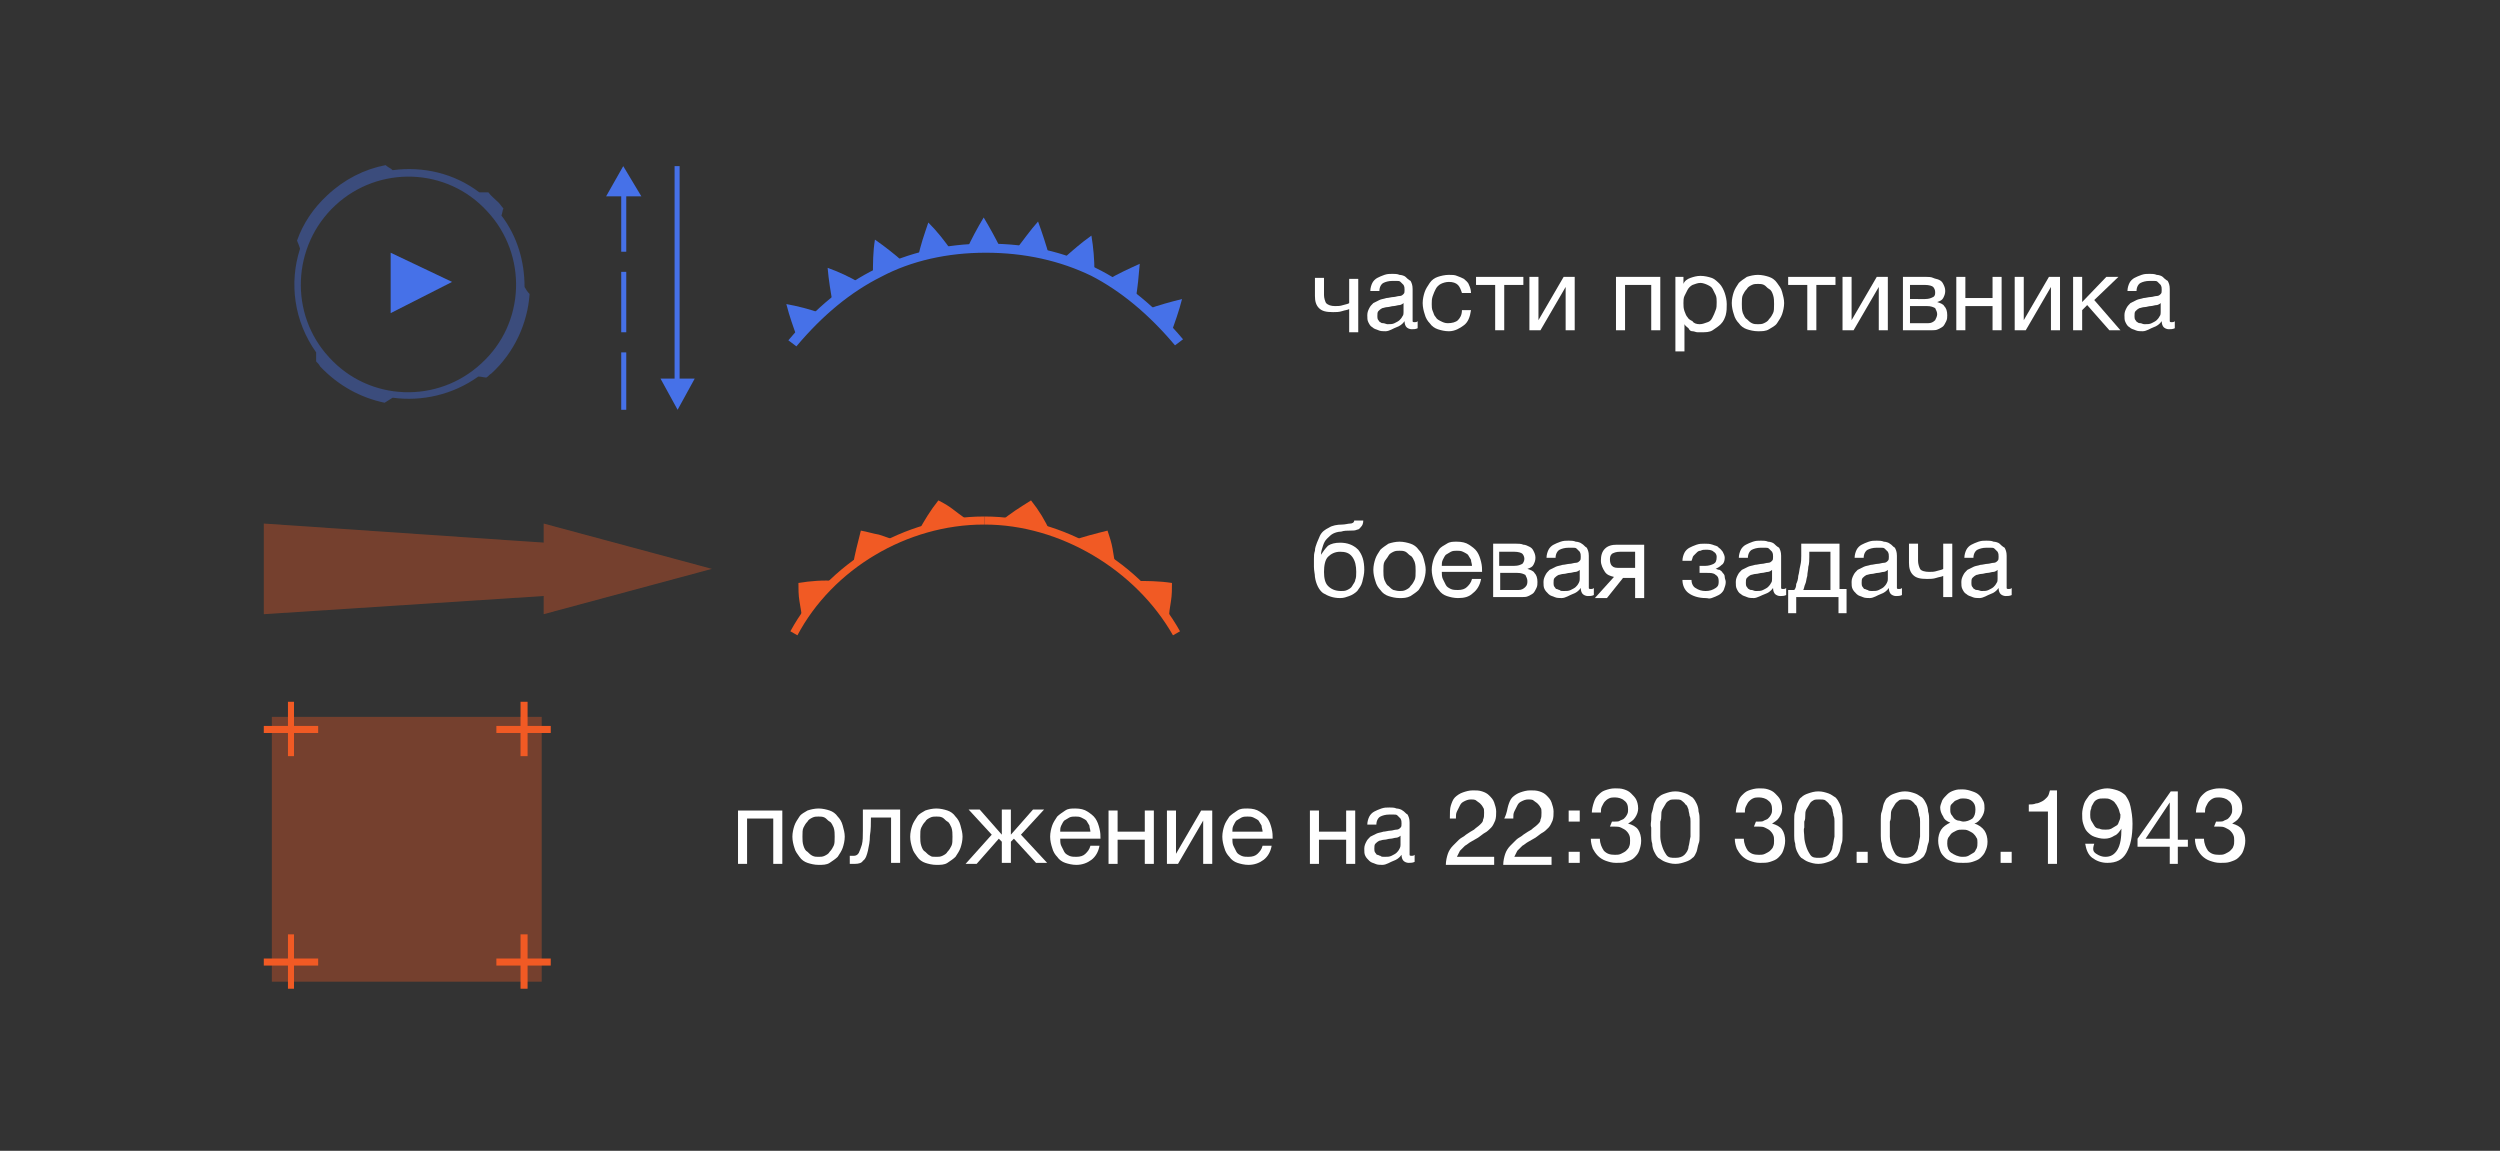<?xml version="1.0" encoding="utf-8"?>
<!-- Generator: Adobe Illustrator 27.4.0, SVG Export Plug-In . SVG Version: 6.00 Build 0)  -->
<svg version="1.1" id="Layer_1" xmlns="http://www.w3.org/2000/svg" xmlns:xlink="http://www.w3.org/1999/xlink" x="0px" y="0px"
	 viewBox="0 0 248.3 114.3" style="enable-background:new 0 0 248.3 114.3;" xml:space="preserve">
<rect x="0" y="0" width="248.3" height="114.3" fill="#333333" stroke="none"/>
<style type="text/css">
	.st0{fill:#F15A24;}
	.st1{opacity:0.35;}
	.st2{fill:#4671E8;}
	.st3{opacity:0.4;}
	.st4{enable-background:new    ;}
	.st5{fill:#FFFFFF;}
</style>
<g>
	<g>
		<path class="st0" d="M79.2,63.1l-0.7-0.4c3.7-6.8,11.4-11.4,19.2-11.4h0.1v0.8c-0.1,0-0.1,0-0.1,0C90.1,52.1,82.7,56.5,79.2,63.1
			L79.2,63.1z"/>
		<path class="st0" d="M79.7,61.5c-0.1-0.6-0.2-1.2-0.3-1.8c-0.1-0.6-0.1-1.2-0.1-1.8c1.2-0.2,2.5-0.3,3.7-0.2
			C81.7,58.8,80.6,60.1,79.7,61.5z"/>
		<path class="st0" d="M84.7,56.2c0.2-1.2,0.5-2.3,0.8-3.5c0.6,0.1,1.2,0.3,1.8,0.4c0.6,0.2,1.2,0.4,1.7,0.6
			C87.5,54.3,86,55.1,84.7,56.2L84.7,56.2z"/>
		<path class="st0" d="M91.2,52.8c0.6-1.1,1.2-2.1,2-3.1c0.6,0.3,1.1,0.6,1.6,1c0.5,0.4,1,0.7,1.4,1.1
			C94.5,51.9,92.8,52.2,91.2,52.8z"/>
	</g>
	<g>
		<path class="st0" d="M116.5,63.1c-3.7-6.5-11.2-11-18.7-11v-0.8c7.8,0,15.6,4.6,19.4,11.4C117.2,62.7,116.5,63.1,116.5,63.1z"/>
		<path class="st0" d="M99.4,51.8c0.9-0.8,1.9-1.4,3-2.1c0.8,1,1.4,2,1.9,3.1C102.8,52.3,101.1,51.9,99.4,51.8L99.4,51.8z"/>
		<path class="st0" d="M106.5,53.7c1.1-0.4,2.3-0.7,3.5-1c0.2,0.6,0.4,1.2,0.5,1.8c0.1,0.6,0.2,1.2,0.3,1.8
			C109.6,55.2,108.1,54.3,106.5,53.7L106.5,53.7z"/>
		<path class="st0" d="M112.7,57.7c1.2,0,2.4,0,3.7,0.2c0,0.6,0,1.2-0.1,1.8c-0.1,0.6-0.2,1.2-0.2,1.8
			C115,60.1,113.9,58.9,112.7,57.7z"/>
	</g>
</g>
<g>
	<g class="st1">
		<rect x="27" y="71.2" class="st0" width="26.8" height="26.3"/>
	</g>
	<g>
		<rect x="28.6" y="69.7" class="st0" width="0.6" height="5.4"/>
		<rect x="26.2" y="72.1" class="st0" width="5.4" height="0.7"/>
		<rect x="51.7" y="69.7" class="st0" width="0.7" height="5.4"/>
		<rect x="49.3" y="72.1" class="st0" width="5.4" height="0.7"/>
		<rect x="28.6" y="92.8" class="st0" width="0.6" height="5.4"/>
		<rect x="26.2" y="95.2" class="st0" width="5.4" height="0.7"/>
		<rect x="51.7" y="92.8" class="st0" width="0.7" height="5.4"/>
		<rect x="49.3" y="95.2" class="st0" width="5.4" height="0.7"/>
	</g>
</g>
<g>
	<polygon class="st2" points="44.9,28 38.8,25.1 38.8,31.1 	"/>
	<g class="st3">
		<path class="st2" d="M31.8,36.4c1.8,1.9,4,3.1,6.4,3.6c0.3-0.2,0.5-0.3,0.8-0.5c2.9,0.4,6-0.3,8.5-2.1c0.3,0,0.6,0.1,0.8,0.1
			c0.2-0.1,0.3-0.3,0.5-0.4c2.3-2.1,3.6-5,3.8-7.9c-0.2-0.2-0.4-0.5-0.5-0.7c0-2.5-0.7-5-2.3-7.1c0.1-0.2,0.1-0.5,0.2-0.7
			c-0.2-0.2-0.3-0.4-0.5-0.6c-0.3-0.3-0.7-0.6-1-1c-0.3,0-0.6,0-0.9,0c-2.5-1.9-5.6-2.6-8.6-2.2c-0.2-0.2-0.5-0.3-0.7-0.5
			c-2.1,0.4-4.1,1.4-5.8,3c-1.4,1.3-2.4,2.8-3,4.5c0.1,0.2,0.2,0.5,0.3,0.8c-1.1,3.4-0.6,7.2,1.6,10.3c0,0.3,0,0.6,0,0.9
			C31.5,36,31.7,36.2,31.8,36.4L31.8,36.4z M33.3,20.4c4.3-4,11.1-3.8,15.1,0.6c4,4.3,3.8,11.1-0.6,15.1c-4.3,4-11.1,3.8-15.1-0.6
			C28.7,31.2,29,24.4,33.3,20.4z"/>
	</g>
</g>
<g>
	<path class="st2" d="M79.1,34.4l-0.8-0.6c2.7-3.2,5.6-5.6,8.7-7.1c3.2-1.6,6.9-2.5,10.9-2.5c0.1,0,0.1,0,0.2,0
		c4,0,7.6,0.8,10.7,2.4c3.1,1.5,6,3.9,8.7,7.1l-0.8,0.6c-2.6-3.1-5.4-5.4-8.3-6.9c-3.1-1.5-6.6-2.3-10.5-2.3
		c-3.8,0-7.4,0.8-10.4,2.4C84.5,29,81.7,31.3,79.1,34.4L79.1,34.4z"/>
	<path class="st2" d="M116.3,33.1c0.4-1.1,0.8-2.2,1.1-3.4c-1.2,0.3-2.3,0.6-3.4,1C114.8,31.5,115.6,32.3,116.3,33.1z"/>
	<path class="st2" d="M112.8,29.7c0.2-1.2,0.3-2.3,0.4-3.5c-1.1,0.5-2.2,1-3.2,1.6c0.5,0.3,0.9,0.6,1.4,0.9
		C111.9,29,112.4,29.3,112.8,29.7z"/>
	<path class="st2" d="M108.7,27c0-1.2-0.1-2.4-0.3-3.6c-1,0.7-1.9,1.5-2.8,2.3C106.7,26.1,107.7,26.5,108.7,27L108.7,27z"/>
	<path class="st2" d="M104.2,25.4c-0.3-1.1-0.7-2.3-1.1-3.4c-0.8,0.9-1.5,1.9-2.2,2.8C102,24.9,103.1,25.1,104.2,25.4z"/>
	<path class="st2" d="M99.4,24.7c-0.5-1-1.1-2.1-1.7-3.1c-0.6,1-1.2,2.1-1.7,3.2C97.1,24.6,98.2,24.6,99.4,24.7L99.4,24.7z"/>
	<path class="st2" d="M94.5,24.9c-0.7-1-1.4-1.9-2.3-2.8c-0.4,1.2-0.8,2.3-1,3.4C92.2,25.2,93.3,25,94.5,24.9z"/>
	<path class="st2" d="M89.7,26c-0.9-0.8-1.8-1.5-2.8-2.2c-0.2,1.2-0.2,2.4-0.2,3.6C87.7,26.8,88.7,26.3,89.7,26z"/>
	<path class="st2" d="M85.4,28.1c-1-0.6-2.1-1.1-3.2-1.5c0.1,1.2,0.3,2.4,0.5,3.5C83.5,29.4,84.4,28.7,85.4,28.1L85.4,28.1z"/>
	<path class="st2" d="M81.5,31.1c-1.1-0.4-2.3-0.7-3.4-0.9c0.3,1.2,0.7,2.3,1.1,3.4c0.4-0.4,0.7-0.9,1.2-1.3
		C80.7,31.9,81.1,31.5,81.5,31.1L81.5,31.1z"/>
</g>
<g>
	<rect x="67" y="16.5" class="st2" width="0.5" height="21.7"/>
	<polygon class="st2" points="65.6,37.6 67.3,40.7 69,37.6 	"/>
</g>
<g>
	<path class="st2" d="M62.2,40.7h-0.5V35h0.5V40.7z M62.2,33h-0.5v-6h0.5V33z M62.2,25h-0.5v-6h0.5V25z"/>
	<polygon class="st2" points="60.2,19.5 61.9,16.5 63.7,19.5 	"/>
</g>
<g class="st4">
	<path class="st5" d="M134,30.7c-0.2,0.1-0.4,0.1-0.7,0.2c-0.3,0.1-0.6,0.1-0.9,0.1c-0.7,0-1.1-0.1-1.4-0.4
		c-0.3-0.3-0.4-0.7-0.4-1.2v-1.8h0.9v1.7c0,0.3,0.1,0.6,0.2,0.8c0.2,0.2,0.5,0.3,0.9,0.3c0.3,0,0.5,0,0.8-0.1
		c0.3-0.1,0.5-0.1,0.6-0.2v-2.4h0.9v5.3H134V30.7z"/>
	<path class="st5" d="M137.6,32.9c-0.2,0-0.5,0-0.7-0.1c-0.2-0.1-0.4-0.1-0.6-0.3c-0.2-0.1-0.3-0.3-0.4-0.5
		c-0.1-0.2-0.1-0.4-0.1-0.7c0-0.3,0.1-0.5,0.2-0.7s0.2-0.3,0.4-0.5c0.2-0.1,0.4-0.2,0.6-0.3c0.2-0.1,0.4-0.1,0.7-0.2
		c0.2,0,0.5-0.1,0.7-0.1c0.2,0,0.4-0.1,0.6-0.1c0.2,0,0.3-0.1,0.4-0.2s0.1-0.2,0.1-0.4c0-0.2,0-0.3-0.1-0.5
		c-0.1-0.1-0.2-0.2-0.3-0.3c-0.1-0.1-0.2-0.1-0.4-0.1s-0.3,0-0.4,0c-0.4,0-0.7,0.1-0.9,0.2c-0.2,0.1-0.4,0.4-0.4,0.8h-0.9
		c0-0.3,0.1-0.6,0.2-0.8c0.1-0.2,0.3-0.4,0.5-0.5c0.2-0.1,0.4-0.2,0.7-0.3c0.3-0.1,0.5-0.1,0.8-0.1c0.2,0,0.5,0,0.7,0.1
		c0.2,0,0.5,0.1,0.6,0.2s0.3,0.3,0.5,0.4c0.1,0.2,0.2,0.4,0.2,0.8v2.7c0,0.2,0,0.4,0,0.5c0,0.1,0.1,0.1,0.2,0.1c0.1,0,0.2,0,0.3-0.1
		v0.7c-0.2,0.1-0.4,0.1-0.6,0.1c-0.2,0-0.4-0.1-0.5-0.2c-0.1-0.1-0.2-0.3-0.2-0.6c-0.2,0.3-0.5,0.5-0.8,0.6S138,32.9,137.6,32.9z
		 M137.8,32.2c0.3,0,0.5,0,0.7-0.1c0.2-0.1,0.4-0.2,0.5-0.3c0.1-0.1,0.2-0.2,0.3-0.4c0.1-0.1,0.1-0.3,0.1-0.4v-0.9
		c-0.1,0.1-0.3,0.2-0.4,0.2c-0.2,0-0.4,0.1-0.6,0.1s-0.4,0.1-0.6,0.1c-0.2,0-0.4,0.1-0.5,0.1c-0.2,0.1-0.3,0.2-0.4,0.3
		c-0.1,0.1-0.1,0.3-0.1,0.5c0,0.1,0,0.3,0.1,0.4c0.1,0.1,0.1,0.2,0.2,0.2c0.1,0.1,0.2,0.1,0.3,0.1S137.7,32.2,137.8,32.2z"/>
	<path class="st5" d="M143.9,32.9c-0.4,0-0.8-0.1-1.1-0.2s-0.6-0.3-0.8-0.6c-0.2-0.2-0.4-0.5-0.5-0.9c-0.1-0.3-0.2-0.7-0.2-1.1
		c0-0.4,0.1-0.8,0.2-1.1c0.1-0.3,0.3-0.6,0.5-0.9s0.5-0.5,0.8-0.6s0.7-0.2,1.1-0.2c0.3,0,0.6,0,0.8,0.1c0.3,0.1,0.5,0.2,0.7,0.3
		c0.2,0.2,0.4,0.3,0.5,0.6c0.1,0.2,0.2,0.5,0.2,0.8h-0.9c-0.1-0.3-0.2-0.6-0.4-0.8c-0.2-0.2-0.5-0.3-0.9-0.3c-0.3,0-0.6,0.1-0.8,0.2
		c-0.2,0.1-0.4,0.3-0.5,0.5c-0.1,0.2-0.2,0.4-0.3,0.7s-0.1,0.5-0.1,0.8c0,0.2,0,0.5,0.1,0.7c0.1,0.2,0.1,0.4,0.3,0.6
		c0.1,0.2,0.3,0.3,0.5,0.4c0.2,0.1,0.4,0.2,0.7,0.2c0.4,0,0.8-0.1,1-0.3c0.2-0.2,0.4-0.5,0.4-1h0.9c-0.1,0.7-0.3,1.2-0.7,1.5
		S144.5,32.9,143.9,32.9z"/>
	<path class="st5" d="M148.5,28.3h-1.9v-0.8h4.7v0.8h-1.9v4.5h-0.9V28.3z"/>
	<path class="st5" d="M151.9,27.5h0.9v4.3l2.5-4.3h1.1v5.3h-0.9v-4.3l-2.5,4.3h-1.1V27.5z"/>
	<path class="st5" d="M160.6,27.5h4.3v5.3h-0.9v-4.5h-2.6v4.5h-0.9V27.5z"/>
	<path class="st5" d="M166.3,27.5h0.9v0.7h0c0.1-0.3,0.4-0.5,0.7-0.6c0.3-0.1,0.6-0.2,1-0.2c0.4,0,0.8,0.1,1.1,0.2s0.6,0.4,0.8,0.6
		s0.4,0.6,0.5,0.9c0.1,0.3,0.2,0.7,0.2,1.1c0,0.4,0,0.7-0.1,1.1c-0.1,0.3-0.2,0.6-0.5,0.9c-0.2,0.2-0.5,0.4-0.8,0.6
		s-0.7,0.2-1.1,0.2c-0.1,0-0.3,0-0.4,0c-0.2,0-0.3-0.1-0.5-0.1s-0.3-0.1-0.4-0.3c-0.1-0.1-0.3-0.2-0.4-0.4h0v2.7h-0.9V27.5z
		 M168.8,32.2c0.3,0,0.5-0.1,0.8-0.2s0.4-0.3,0.5-0.5c0.1-0.2,0.2-0.4,0.3-0.7c0.1-0.2,0.1-0.5,0.1-0.8c0-0.2,0-0.5-0.1-0.7
		c-0.1-0.2-0.2-0.4-0.3-0.6c-0.1-0.2-0.3-0.3-0.5-0.4s-0.5-0.2-0.7-0.2c-0.3,0-0.5,0.1-0.8,0.2c-0.2,0.1-0.4,0.3-0.5,0.5
		c-0.1,0.2-0.2,0.4-0.3,0.6c-0.1,0.2-0.1,0.5-0.1,0.7c0,0.3,0,0.5,0.1,0.8s0.2,0.5,0.3,0.6c0.1,0.2,0.3,0.3,0.5,0.4
		C168.2,32.1,168.5,32.2,168.8,32.2z"/>
	<path class="st5" d="M174.6,32.9c-0.4,0-0.8-0.1-1.1-0.2s-0.6-0.3-0.8-0.6c-0.2-0.2-0.4-0.5-0.5-0.9c-0.1-0.3-0.2-0.7-0.2-1.1
		c0-0.4,0.1-0.8,0.2-1.1s0.3-0.6,0.5-0.9c0.2-0.2,0.5-0.4,0.8-0.6c0.3-0.1,0.7-0.2,1.1-0.2c0.4,0,0.8,0.1,1.1,0.2
		c0.3,0.1,0.6,0.3,0.8,0.6s0.4,0.5,0.5,0.9s0.2,0.7,0.2,1.1c0,0.4-0.1,0.8-0.2,1.1c-0.1,0.3-0.3,0.6-0.5,0.9s-0.5,0.4-0.8,0.6
		C175.4,32.9,175,32.9,174.6,32.9z M174.6,32.2c0.2,0,0.4,0,0.6-0.1c0.2-0.1,0.4-0.2,0.5-0.4c0.2-0.2,0.3-0.4,0.4-0.6
		s0.1-0.5,0.1-0.9c0-0.3,0-0.6-0.1-0.9s-0.2-0.5-0.4-0.6s-0.3-0.3-0.5-0.4c-0.2-0.1-0.4-0.1-0.6-0.1c-0.2,0-0.4,0-0.6,0.1
		s-0.4,0.2-0.5,0.4c-0.2,0.2-0.3,0.4-0.4,0.6c-0.1,0.2-0.1,0.5-0.1,0.9c0,0.3,0,0.6,0.1,0.9c0.1,0.2,0.2,0.5,0.4,0.6
		c0.2,0.2,0.3,0.3,0.5,0.4S174.4,32.2,174.6,32.2z"/>
	<path class="st5" d="M179.5,28.3h-1.9v-0.8h4.7v0.8h-1.9v4.5h-0.9V28.3z"/>
	<path class="st5" d="M183,27.5h0.9v4.3l2.5-4.3h1.1v5.3h-0.9v-4.3l-2.5,4.3H183V27.5z"/>
	<path class="st5" d="M188.8,27.5h2.5c0.2,0,0.5,0,0.7,0.1s0.4,0.1,0.6,0.2s0.3,0.2,0.4,0.4s0.2,0.4,0.2,0.7c0,0.3-0.1,0.5-0.2,0.7
		c-0.1,0.2-0.3,0.3-0.6,0.4v0c0.3,0.1,0.6,0.2,0.7,0.4c0.2,0.2,0.3,0.5,0.3,0.9c0,0.2,0,0.4-0.1,0.6s-0.2,0.4-0.3,0.5
		c-0.1,0.1-0.3,0.2-0.5,0.3c-0.2,0.1-0.4,0.1-0.6,0.1h-2.9V27.5z M191.2,29.7c0.4,0,0.6-0.1,0.8-0.2s0.2-0.3,0.2-0.5
		c0-0.2-0.1-0.4-0.2-0.5c-0.1-0.1-0.4-0.2-0.8-0.2h-1.5v1.4H191.2z M191.5,32.1c0.3,0,0.5-0.1,0.7-0.3c0.1-0.2,0.2-0.4,0.2-0.6
		c0-0.2-0.1-0.4-0.2-0.6c-0.2-0.1-0.4-0.2-0.8-0.2h-1.7v1.7H191.5z"/>
	<path class="st5" d="M194.3,27.5h0.9v2.1h2.7v-2.1h0.9v5.3h-0.9v-2.4h-2.7v2.4h-0.9V27.5z"/>
	<path class="st5" d="M200.1,27.5h0.9v4.3l2.5-4.3h1.1v5.3h-0.9v-4.3l-2.5,4.3h-1.1V27.5z"/>
	<path class="st5" d="M205.9,27.5h0.9v2.5l2.4-2.5h1.2l-2.4,2.3l2.6,3h-1.1l-2.2-2.5l-0.5,0.5v2h-0.9V27.5z"/>
	<path class="st5" d="M212.8,32.9c-0.2,0-0.5,0-0.7-0.1c-0.2-0.1-0.4-0.1-0.6-0.3c-0.2-0.1-0.3-0.3-0.4-0.5
		c-0.1-0.2-0.1-0.4-0.1-0.7c0-0.3,0.1-0.5,0.2-0.7s0.2-0.3,0.4-0.5c0.2-0.1,0.4-0.2,0.6-0.3c0.2-0.1,0.4-0.1,0.7-0.2
		c0.2,0,0.5-0.1,0.7-0.1c0.2,0,0.4-0.1,0.6-0.1c0.2,0,0.3-0.1,0.4-0.2s0.1-0.2,0.1-0.4c0-0.2,0-0.3-0.1-0.5
		c-0.1-0.1-0.2-0.2-0.3-0.3c-0.1-0.1-0.2-0.1-0.4-0.1s-0.3,0-0.4,0c-0.4,0-0.7,0.1-0.9,0.2c-0.2,0.1-0.4,0.4-0.4,0.8h-0.9
		c0-0.3,0.1-0.6,0.2-0.8c0.1-0.2,0.3-0.4,0.5-0.5c0.2-0.1,0.4-0.2,0.7-0.3c0.3-0.1,0.5-0.1,0.8-0.1c0.2,0,0.5,0,0.7,0.1
		c0.2,0,0.5,0.1,0.6,0.2s0.3,0.3,0.5,0.4c0.1,0.2,0.2,0.4,0.2,0.8v2.7c0,0.2,0,0.4,0,0.5c0,0.1,0.1,0.1,0.2,0.1c0.1,0,0.2,0,0.3-0.1
		v0.7c-0.2,0.1-0.4,0.1-0.6,0.1c-0.2,0-0.4-0.1-0.5-0.2c-0.1-0.1-0.2-0.3-0.2-0.6c-0.2,0.3-0.5,0.5-0.8,0.6S213.2,32.9,212.8,32.9z
		 M213,32.2c0.3,0,0.5,0,0.7-0.1c0.2-0.1,0.4-0.2,0.5-0.3c0.1-0.1,0.2-0.2,0.3-0.4c0.1-0.1,0.1-0.3,0.1-0.4v-0.9
		c-0.1,0.1-0.3,0.2-0.4,0.2c-0.2,0-0.4,0.1-0.6,0.1s-0.4,0.1-0.6,0.1c-0.2,0-0.4,0.1-0.5,0.1c-0.2,0.1-0.3,0.2-0.4,0.3
		c-0.1,0.1-0.1,0.3-0.1,0.5c0,0.1,0,0.3,0.1,0.4c0.1,0.1,0.1,0.2,0.2,0.2c0.1,0.1,0.2,0.1,0.3,0.1S212.8,32.2,213,32.2z"/>
</g>
<g class="st4">
	<path class="st5" d="M133.1,59.4c-0.7,0-1.2-0.2-1.7-0.5c-0.4-0.3-0.7-0.9-0.8-1.6c0-0.3-0.1-0.6-0.1-1c0-0.3,0-0.5,0-0.8
		c0-0.3,0-0.5,0.1-0.8c0-0.3,0.1-0.5,0.2-0.8c0.1-0.2,0.2-0.5,0.3-0.7c0.2-0.4,0.5-0.6,0.9-0.8c0.3-0.2,0.8-0.3,1.3-0.3
		c0.3,0,0.6-0.1,0.8-0.1c0.2,0,0.4-0.1,0.4-0.3h0.9c0,0.3-0.1,0.5-0.2,0.6c-0.1,0.1-0.2,0.3-0.4,0.3c-0.2,0.1-0.4,0.1-0.7,0.1
		c-0.3,0-0.6,0-0.9,0.1c-0.3,0-0.6,0.1-0.8,0.2s-0.4,0.3-0.6,0.5c-0.2,0.2-0.3,0.4-0.4,0.7s-0.2,0.6-0.2,0.9h0
		c0.2-0.3,0.4-0.6,0.7-0.9c0.3-0.2,0.7-0.3,1.2-0.3c0.7,0,1.3,0.2,1.8,0.7c0.4,0.5,0.6,1.1,0.6,2c0,0.4-0.1,0.8-0.2,1.2
		s-0.3,0.6-0.5,0.9c-0.2,0.2-0.5,0.4-0.8,0.5S133.5,59.4,133.1,59.4z M133.2,58.7c0.2,0,0.4,0,0.6-0.1c0.2-0.1,0.4-0.2,0.5-0.4
		s0.3-0.4,0.3-0.6c0.1-0.2,0.1-0.5,0.1-0.8c0-0.6-0.1-1.1-0.4-1.5c-0.3-0.4-0.7-0.5-1.2-0.5c-0.5,0-0.9,0.2-1.2,0.5
		s-0.4,0.9-0.4,1.5c0,0.6,0.1,1.1,0.4,1.4C132.2,58.5,132.6,58.7,133.2,58.7z"/>
	<path class="st5" d="M139,59.4c-0.4,0-0.8-0.1-1.1-0.2s-0.6-0.3-0.8-0.6c-0.2-0.2-0.4-0.5-0.5-0.9c-0.1-0.3-0.2-0.7-0.2-1.1
		c0-0.4,0.1-0.8,0.2-1.1c0.1-0.3,0.3-0.6,0.5-0.9c0.2-0.2,0.5-0.4,0.8-0.6c0.3-0.1,0.7-0.2,1.1-0.2c0.4,0,0.8,0.1,1.1,0.2
		c0.3,0.1,0.6,0.3,0.8,0.6c0.2,0.2,0.4,0.5,0.5,0.9s0.2,0.7,0.2,1.1c0,0.4-0.1,0.8-0.2,1.1c-0.1,0.3-0.3,0.6-0.5,0.9
		c-0.2,0.2-0.5,0.4-0.8,0.6C139.7,59.4,139.4,59.4,139,59.4z M139,58.7c0.2,0,0.4,0,0.6-0.1s0.4-0.2,0.5-0.4
		c0.2-0.2,0.3-0.4,0.4-0.6c0.1-0.2,0.1-0.5,0.1-0.9c0-0.3,0-0.6-0.1-0.9c-0.1-0.2-0.2-0.5-0.4-0.6s-0.3-0.3-0.5-0.4
		s-0.4-0.1-0.6-0.1s-0.4,0-0.6,0.1c-0.2,0.1-0.4,0.2-0.5,0.4s-0.3,0.4-0.4,0.6c-0.1,0.2-0.1,0.5-0.1,0.9c0,0.3,0,0.6,0.1,0.9
		c0.1,0.2,0.2,0.5,0.4,0.6c0.2,0.2,0.3,0.3,0.5,0.4C138.5,58.6,138.7,58.7,139,58.7z"/>
	<path class="st5" d="M144.8,59.4c-0.4,0-0.8-0.1-1.1-0.2c-0.3-0.1-0.6-0.3-0.8-0.6c-0.2-0.2-0.4-0.5-0.5-0.9
		c-0.1-0.3-0.2-0.7-0.2-1.1c0-0.4,0.1-0.8,0.2-1.1s0.3-0.6,0.5-0.9s0.5-0.4,0.8-0.6s0.6-0.2,1-0.2c0.5,0,0.9,0.1,1.2,0.3
		c0.3,0.2,0.6,0.4,0.8,0.7c0.2,0.3,0.3,0.6,0.4,1c0.1,0.4,0.1,0.7,0.1,1h-4c0,0.2,0,0.5,0.1,0.7c0.1,0.2,0.2,0.4,0.3,0.6
		c0.1,0.2,0.3,0.3,0.5,0.4c0.2,0.1,0.5,0.1,0.7,0.1c0.4,0,0.7-0.1,0.9-0.3c0.2-0.2,0.4-0.4,0.5-0.8h0.9c-0.1,0.6-0.4,1.1-0.8,1.4
		C145.9,59.3,145.4,59.4,144.8,59.4z M146.2,56.2c0-0.2-0.1-0.4-0.1-0.6c-0.1-0.2-0.2-0.3-0.3-0.5c-0.1-0.1-0.3-0.2-0.5-0.3
		c-0.2-0.1-0.4-0.1-0.6-0.1c-0.2,0-0.4,0-0.6,0.1c-0.2,0.1-0.3,0.2-0.5,0.3c-0.1,0.1-0.2,0.3-0.3,0.5s-0.1,0.4-0.1,0.6H146.2z"/>
	<path class="st5" d="M148.1,54h2.5c0.2,0,0.5,0,0.7,0.1c0.2,0,0.4,0.1,0.6,0.2c0.2,0.1,0.3,0.2,0.4,0.4c0.1,0.2,0.2,0.4,0.2,0.7
		c0,0.3-0.1,0.5-0.2,0.7c-0.1,0.2-0.3,0.3-0.6,0.4v0c0.3,0.1,0.6,0.2,0.7,0.4c0.2,0.2,0.3,0.5,0.3,0.9c0,0.2,0,0.4-0.1,0.6
		c-0.1,0.2-0.2,0.4-0.3,0.5s-0.3,0.2-0.5,0.3c-0.2,0.1-0.4,0.1-0.6,0.1h-2.9V54z M150.4,56.2c0.4,0,0.6-0.1,0.8-0.2
		c0.1-0.1,0.2-0.3,0.2-0.5c0-0.2-0.1-0.4-0.2-0.5c-0.1-0.1-0.4-0.2-0.8-0.2h-1.5v1.4H150.4z M150.8,58.6c0.3,0,0.5-0.1,0.7-0.3
		s0.2-0.4,0.2-0.6c0-0.2-0.1-0.4-0.2-0.6c-0.2-0.1-0.4-0.2-0.8-0.2h-1.7v1.7H150.8z"/>
	<path class="st5" d="M155.1,59.4c-0.2,0-0.5,0-0.7-0.1c-0.2-0.1-0.4-0.1-0.6-0.3s-0.3-0.3-0.4-0.5c-0.1-0.2-0.1-0.4-0.1-0.7
		c0-0.3,0.1-0.5,0.2-0.7c0.1-0.2,0.2-0.3,0.4-0.5c0.2-0.1,0.4-0.2,0.6-0.3s0.4-0.1,0.7-0.2c0.2,0,0.5-0.1,0.7-0.1
		c0.2,0,0.4-0.1,0.6-0.1c0.2,0,0.3-0.1,0.4-0.2s0.1-0.2,0.1-0.4c0-0.2,0-0.3-0.1-0.5c-0.1-0.1-0.2-0.2-0.3-0.3
		c-0.1-0.1-0.2-0.1-0.4-0.1c-0.1,0-0.3,0-0.4,0c-0.4,0-0.7,0.1-0.9,0.2c-0.2,0.1-0.4,0.4-0.4,0.8h-0.9c0-0.3,0.1-0.6,0.2-0.8
		c0.1-0.2,0.3-0.4,0.5-0.5c0.2-0.1,0.4-0.2,0.7-0.3c0.3-0.1,0.5-0.1,0.8-0.1c0.2,0,0.5,0,0.7,0.1c0.2,0,0.5,0.1,0.6,0.2
		c0.2,0.1,0.3,0.3,0.5,0.4c0.1,0.2,0.2,0.4,0.2,0.8v2.7c0,0.2,0,0.4,0,0.5c0,0.1,0.1,0.1,0.2,0.1c0.1,0,0.2,0,0.3-0.1v0.7
		c-0.2,0.1-0.4,0.1-0.6,0.1c-0.2,0-0.4-0.1-0.5-0.2c-0.1-0.1-0.2-0.3-0.2-0.6c-0.2,0.3-0.5,0.5-0.8,0.6S155.5,59.4,155.1,59.4z
		 M155.3,58.7c0.3,0,0.5,0,0.7-0.1c0.2-0.1,0.4-0.2,0.5-0.3c0.1-0.1,0.2-0.2,0.3-0.4s0.1-0.3,0.1-0.4v-0.9c-0.1,0.1-0.3,0.2-0.4,0.2
		c-0.2,0-0.4,0.1-0.6,0.1s-0.4,0.1-0.6,0.1s-0.4,0.1-0.5,0.1c-0.2,0.1-0.3,0.2-0.4,0.3c-0.1,0.1-0.1,0.3-0.1,0.5
		c0,0.1,0,0.3,0.1,0.4c0.1,0.1,0.1,0.2,0.2,0.2s0.2,0.1,0.3,0.1C155,58.7,155.1,58.7,155.3,58.7z"/>
	<path class="st5" d="M160.3,57.3c-0.4-0.1-0.7-0.2-0.9-0.5c-0.2-0.3-0.4-0.7-0.4-1.1c0-0.5,0.1-0.9,0.4-1.2
		c0.3-0.3,0.7-0.4,1.2-0.4h2.7v5.3h-0.9v-2h-1.2l-1.6,2h-1.2L160.3,57.3z M162.4,56.5v-1.7h-1.5c-0.4,0-0.6,0.1-0.8,0.2
		c-0.2,0.2-0.2,0.4-0.2,0.6c0,0.3,0.1,0.5,0.2,0.6c0.2,0.2,0.4,0.2,0.8,0.2H162.4z"/>
	<path class="st5" d="M169.4,59.4c-0.7,0-1.3-0.2-1.7-0.5c-0.4-0.3-0.6-0.8-0.6-1.3h0.9c0,0.4,0.2,0.7,0.4,0.8
		c0.3,0.2,0.6,0.3,1,0.3c0.4,0,0.7-0.1,1-0.3s0.3-0.4,0.3-0.7c0-0.3-0.1-0.5-0.3-0.6c-0.2-0.2-0.5-0.2-0.9-0.2h-0.7v-0.7h0.6
		c0.3,0,0.6-0.1,0.8-0.2c0.2-0.1,0.3-0.3,0.3-0.7c0-0.2-0.1-0.4-0.3-0.5c-0.2-0.2-0.5-0.2-0.8-0.2c-0.2,0-0.3,0-0.5,0.1
		c-0.2,0-0.3,0.1-0.4,0.2c-0.1,0.1-0.2,0.2-0.3,0.3s-0.1,0.3-0.2,0.5h-0.9c0-0.3,0.1-0.6,0.2-0.8c0.1-0.2,0.3-0.4,0.5-0.5
		c0.2-0.1,0.4-0.2,0.7-0.3c0.3-0.1,0.5-0.1,0.8-0.1c0.3,0,0.5,0,0.8,0.1c0.2,0.1,0.5,0.1,0.6,0.3c0.2,0.1,0.3,0.3,0.4,0.4
		c0.1,0.2,0.2,0.4,0.2,0.6c0,0.3-0.1,0.6-0.3,0.7c-0.2,0.2-0.4,0.3-0.6,0.4v0c0.1,0,0.2,0.1,0.4,0.1c0.1,0.1,0.2,0.1,0.3,0.3
		c0.1,0.1,0.2,0.2,0.2,0.4s0.1,0.3,0.1,0.5c0,0.3-0.1,0.5-0.2,0.8c-0.1,0.2-0.3,0.4-0.5,0.5c-0.2,0.1-0.4,0.2-0.7,0.3
		S169.7,59.4,169.4,59.4z"/>
	<path class="st5" d="M174.2,59.4c-0.2,0-0.5,0-0.7-0.1c-0.2-0.1-0.4-0.1-0.6-0.3c-0.2-0.1-0.3-0.3-0.4-0.5
		c-0.1-0.2-0.1-0.4-0.1-0.7c0-0.3,0.1-0.5,0.2-0.7s0.2-0.3,0.4-0.5c0.2-0.1,0.4-0.2,0.6-0.3c0.2-0.1,0.4-0.1,0.7-0.2
		c0.2,0,0.5-0.1,0.7-0.1c0.2,0,0.4-0.1,0.6-0.1c0.2,0,0.3-0.1,0.4-0.2s0.1-0.2,0.1-0.4c0-0.2,0-0.3-0.1-0.5
		c-0.1-0.1-0.2-0.2-0.3-0.3c-0.1-0.1-0.2-0.1-0.4-0.1s-0.3,0-0.4,0c-0.4,0-0.7,0.1-0.9,0.2c-0.2,0.1-0.4,0.4-0.4,0.8h-0.9
		c0-0.3,0.1-0.6,0.2-0.8c0.1-0.2,0.3-0.4,0.5-0.5c0.2-0.1,0.4-0.2,0.7-0.3c0.3-0.1,0.5-0.1,0.8-0.1c0.2,0,0.5,0,0.7,0.1
		c0.2,0,0.5,0.1,0.6,0.2s0.3,0.3,0.5,0.4c0.1,0.2,0.2,0.4,0.2,0.8v2.7c0,0.2,0,0.4,0,0.5c0,0.1,0.1,0.1,0.2,0.1c0.1,0,0.2,0,0.3-0.1
		v0.7c-0.2,0.1-0.4,0.1-0.6,0.1c-0.2,0-0.4-0.1-0.5-0.2c-0.1-0.1-0.2-0.3-0.2-0.6c-0.2,0.3-0.5,0.5-0.8,0.6S174.5,59.4,174.2,59.4z
		 M174.4,58.7c0.3,0,0.5,0,0.7-0.1c0.2-0.1,0.4-0.2,0.5-0.3c0.1-0.1,0.2-0.2,0.3-0.4c0.1-0.1,0.1-0.3,0.1-0.4v-0.9
		c-0.1,0.1-0.3,0.2-0.4,0.2c-0.2,0-0.4,0.1-0.6,0.1s-0.4,0.1-0.6,0.1c-0.2,0-0.4,0.1-0.5,0.1c-0.2,0.1-0.3,0.2-0.4,0.3
		c-0.1,0.1-0.1,0.3-0.1,0.5c0,0.1,0,0.3,0.1,0.4c0.1,0.1,0.1,0.2,0.2,0.2c0.1,0.1,0.2,0.1,0.3,0.1S174.2,58.7,174.4,58.7z"/>
	<path class="st5" d="M177.6,58.6h0.6c0.1-0.1,0.2-0.3,0.2-0.6c0.1-0.2,0.2-0.5,0.2-0.8c0.1-0.3,0.1-0.6,0.2-1s0.1-0.7,0.1-1V54h3.8
		v4.5h0.7v2.4h-0.8v-1.6h-4.2v1.6h-0.8V58.6z M181.8,58.6v-3.8h-2.1v0.5c0,0.3,0,0.7-0.1,1c0,0.3-0.1,0.6-0.1,0.9
		c-0.1,0.3-0.1,0.6-0.2,0.8c-0.1,0.2-0.1,0.4-0.2,0.6H181.8z"/>
	<path class="st5" d="M185.7,59.4c-0.2,0-0.5,0-0.7-0.1c-0.2-0.1-0.4-0.1-0.6-0.3s-0.3-0.3-0.4-0.5c-0.1-0.2-0.1-0.4-0.1-0.7
		c0-0.3,0.1-0.5,0.2-0.7c0.1-0.2,0.2-0.3,0.4-0.5c0.2-0.1,0.4-0.2,0.6-0.3s0.4-0.1,0.7-0.2c0.2,0,0.5-0.1,0.7-0.1
		c0.2,0,0.4-0.1,0.6-0.1c0.2,0,0.3-0.1,0.4-0.2s0.1-0.2,0.1-0.4c0-0.2,0-0.3-0.1-0.5c-0.1-0.1-0.2-0.2-0.3-0.3
		c-0.1-0.1-0.2-0.1-0.4-0.1c-0.1,0-0.3,0-0.4,0c-0.4,0-0.7,0.1-0.9,0.2c-0.2,0.1-0.4,0.4-0.4,0.8h-0.9c0-0.3,0.1-0.6,0.2-0.8
		c0.1-0.2,0.3-0.4,0.5-0.5c0.2-0.1,0.4-0.2,0.7-0.3c0.3-0.1,0.5-0.1,0.8-0.1c0.2,0,0.5,0,0.7,0.1c0.2,0,0.5,0.1,0.6,0.2
		c0.2,0.1,0.3,0.3,0.5,0.4c0.1,0.2,0.2,0.4,0.2,0.8v2.7c0,0.2,0,0.4,0,0.5c0,0.1,0.1,0.1,0.2,0.1c0.1,0,0.2,0,0.3-0.1v0.7
		c-0.2,0.1-0.4,0.1-0.6,0.1c-0.2,0-0.4-0.1-0.5-0.2c-0.1-0.1-0.2-0.3-0.2-0.6c-0.2,0.3-0.5,0.5-0.8,0.6S186.1,59.4,185.7,59.4z
		 M185.9,58.7c0.3,0,0.5,0,0.7-0.1c0.2-0.1,0.4-0.2,0.5-0.3c0.1-0.1,0.2-0.2,0.3-0.4s0.1-0.3,0.1-0.4v-0.9c-0.1,0.1-0.3,0.2-0.4,0.2
		c-0.2,0-0.4,0.1-0.6,0.1s-0.4,0.1-0.6,0.1s-0.4,0.1-0.5,0.1c-0.2,0.1-0.3,0.2-0.4,0.3c-0.1,0.1-0.1,0.3-0.1,0.5
		c0,0.1,0,0.3,0.1,0.4c0.1,0.1,0.1,0.2,0.2,0.2s0.2,0.1,0.3,0.1C185.6,58.7,185.8,58.7,185.9,58.7z"/>
	<path class="st5" d="M193,57.2c-0.2,0.1-0.4,0.1-0.7,0.2c-0.3,0.1-0.6,0.1-0.9,0.1c-0.7,0-1.1-0.1-1.4-0.4
		c-0.3-0.3-0.4-0.7-0.4-1.2V54h0.9v1.7c0,0.3,0.1,0.6,0.2,0.8s0.5,0.3,0.9,0.3c0.3,0,0.5,0,0.8-0.1c0.3-0.1,0.5-0.1,0.6-0.2V54h0.9
		v5.3H193V57.2z"/>
	<path class="st5" d="M196.6,59.4c-0.2,0-0.5,0-0.7-0.1c-0.2-0.1-0.4-0.1-0.6-0.3c-0.2-0.1-0.3-0.3-0.4-0.5
		c-0.1-0.2-0.1-0.4-0.1-0.7c0-0.3,0.1-0.5,0.2-0.7s0.2-0.3,0.4-0.5c0.2-0.1,0.4-0.2,0.6-0.3c0.2-0.1,0.4-0.1,0.7-0.2
		c0.2,0,0.5-0.1,0.7-0.1c0.2,0,0.4-0.1,0.6-0.1c0.2,0,0.3-0.1,0.4-0.2s0.1-0.2,0.1-0.4c0-0.2,0-0.3-0.1-0.5
		c-0.1-0.1-0.2-0.2-0.3-0.3c-0.1-0.1-0.2-0.1-0.4-0.1s-0.3,0-0.4,0c-0.4,0-0.7,0.1-0.9,0.2c-0.2,0.1-0.4,0.4-0.4,0.8h-0.9
		c0-0.3,0.1-0.6,0.2-0.8c0.1-0.2,0.3-0.4,0.5-0.5c0.2-0.1,0.4-0.2,0.7-0.3c0.3-0.1,0.5-0.1,0.8-0.1c0.2,0,0.5,0,0.7,0.1
		c0.2,0,0.5,0.1,0.6,0.2s0.3,0.3,0.5,0.4c0.1,0.2,0.2,0.4,0.2,0.8v2.7c0,0.2,0,0.4,0,0.5c0,0.1,0.1,0.1,0.2,0.1c0.1,0,0.2,0,0.3-0.1
		v0.7c-0.2,0.1-0.4,0.1-0.6,0.1c-0.2,0-0.4-0.1-0.5-0.2c-0.1-0.1-0.2-0.3-0.2-0.6c-0.2,0.3-0.5,0.5-0.8,0.6S197,59.4,196.6,59.4z
		 M196.8,58.7c0.3,0,0.5,0,0.7-0.1c0.2-0.1,0.4-0.2,0.5-0.3c0.1-0.1,0.2-0.2,0.3-0.4c0.1-0.1,0.1-0.3,0.1-0.4v-0.9
		c-0.1,0.1-0.3,0.2-0.4,0.2c-0.2,0-0.4,0.1-0.6,0.1s-0.4,0.1-0.6,0.1c-0.2,0-0.4,0.1-0.5,0.1c-0.2,0.1-0.3,0.2-0.4,0.3
		c-0.1,0.1-0.1,0.3-0.1,0.5c0,0.1,0,0.3,0.1,0.4c0.1,0.1,0.1,0.2,0.2,0.2c0.1,0.1,0.2,0.1,0.3,0.1S196.7,58.7,196.8,58.7z"/>
</g>
<g class="st4">
	<path class="st5" d="M73.4,80.5h4.3v5.3h-0.9v-4.5h-2.6v4.5h-0.9V80.5z"/>
	<path class="st5" d="M81.3,85.9c-0.4,0-0.8-0.1-1.1-0.2s-0.6-0.3-0.8-0.6s-0.4-0.5-0.5-0.9c-0.1-0.3-0.2-0.7-0.2-1.1
		c0-0.4,0.1-0.8,0.2-1.1c0.1-0.3,0.3-0.6,0.5-0.9s0.5-0.4,0.8-0.6c0.3-0.1,0.7-0.2,1.1-0.2c0.4,0,0.8,0.1,1.1,0.2
		c0.3,0.1,0.6,0.3,0.8,0.6c0.2,0.2,0.4,0.5,0.5,0.9s0.2,0.7,0.2,1.1c0,0.4-0.1,0.8-0.2,1.1c-0.1,0.3-0.3,0.6-0.5,0.9
		c-0.2,0.2-0.5,0.4-0.8,0.6S81.7,85.9,81.3,85.9z M81.3,85.1c0.2,0,0.4,0,0.6-0.1c0.2-0.1,0.4-0.2,0.5-0.4c0.2-0.2,0.3-0.4,0.4-0.6
		c0.1-0.2,0.1-0.5,0.1-0.9c0-0.3,0-0.6-0.1-0.9c-0.1-0.2-0.2-0.5-0.4-0.6s-0.3-0.3-0.5-0.4c-0.2-0.1-0.4-0.1-0.6-0.1
		c-0.2,0-0.4,0-0.6,0.1c-0.2,0.1-0.4,0.2-0.5,0.4c-0.2,0.2-0.3,0.4-0.4,0.6s-0.1,0.5-0.1,0.9c0,0.3,0,0.6,0.1,0.9s0.2,0.5,0.4,0.6
		c0.2,0.2,0.3,0.3,0.5,0.4C80.9,85.1,81.1,85.1,81.3,85.1z"/>
	<path class="st5" d="M84.9,85.8c-0.1,0-0.2,0-0.3,0c-0.1,0-0.2,0-0.2,0V85c0.1,0,0.1,0,0.2,0s0.1,0,0.2,0c0.2,0,0.4-0.1,0.5-0.3
		c0.1-0.2,0.2-0.5,0.3-0.8c0.1-0.4,0.1-0.8,0.1-1.4c0-0.6,0-1.3,0-2.1h3.7v5.3h-0.9v-4.5h-2c0,0.6,0,1.2-0.1,1.8
		c0,0.6-0.1,1-0.2,1.5c-0.1,0.4-0.2,0.8-0.5,1C85.6,85.7,85.3,85.8,84.9,85.8z"/>
	<path class="st5" d="M93,85.9c-0.4,0-0.8-0.1-1.1-0.2s-0.6-0.3-0.8-0.6s-0.4-0.5-0.5-0.9c-0.1-0.3-0.2-0.7-0.2-1.1
		c0-0.4,0.1-0.8,0.2-1.1c0.1-0.3,0.3-0.6,0.5-0.9s0.5-0.4,0.8-0.6c0.3-0.1,0.7-0.2,1.1-0.2c0.4,0,0.8,0.1,1.1,0.2
		c0.3,0.1,0.6,0.3,0.8,0.6c0.2,0.2,0.4,0.5,0.5,0.9s0.2,0.7,0.2,1.1c0,0.4-0.1,0.8-0.2,1.1c-0.1,0.3-0.3,0.6-0.5,0.9
		c-0.2,0.2-0.5,0.4-0.8,0.6S93.4,85.9,93,85.9z M93,85.1c0.2,0,0.4,0,0.6-0.1c0.2-0.1,0.4-0.2,0.5-0.4c0.2-0.2,0.3-0.4,0.4-0.6
		c0.1-0.2,0.1-0.5,0.1-0.9c0-0.3,0-0.6-0.1-0.9c-0.1-0.2-0.2-0.5-0.4-0.6s-0.3-0.3-0.5-0.4c-0.2-0.1-0.4-0.1-0.6-0.1
		c-0.2,0-0.4,0-0.6,0.1c-0.2,0.1-0.4,0.2-0.5,0.4c-0.2,0.2-0.3,0.4-0.4,0.6s-0.1,0.5-0.1,0.9c0,0.3,0,0.6,0.1,0.9s0.2,0.5,0.4,0.6
		c0.2,0.2,0.3,0.3,0.5,0.4C92.5,85.1,92.7,85.1,93,85.1z"/>
	<path class="st5" d="M98.5,82.9l-2.3-2.5h1.1l2.2,2.5v-2.5h0.9v2.5l2.2-2.5h1.1l-2.3,2.5l2.6,2.8h-1.1l-2.2-2.4l-0.3,0.3v2.1h-0.9
		v-2.1l-0.3-0.3L97,85.8h-1.1L98.5,82.9z"/>
	<path class="st5" d="M106.9,85.9c-0.4,0-0.8-0.1-1.1-0.2c-0.3-0.1-0.6-0.3-0.8-0.6c-0.2-0.2-0.4-0.5-0.5-0.9
		c-0.1-0.3-0.2-0.7-0.2-1.1c0-0.4,0.1-0.8,0.2-1.1c0.1-0.3,0.3-0.6,0.5-0.9c0.2-0.2,0.5-0.4,0.8-0.6s0.6-0.2,1-0.2
		c0.5,0,0.9,0.1,1.2,0.3c0.3,0.2,0.6,0.4,0.8,0.7c0.2,0.3,0.3,0.6,0.4,1c0.1,0.4,0.1,0.7,0.1,1h-4c0,0.2,0,0.5,0.1,0.7
		c0.1,0.2,0.2,0.4,0.3,0.6c0.1,0.2,0.3,0.3,0.5,0.4s0.5,0.1,0.7,0.1c0.4,0,0.7-0.1,0.9-0.3c0.2-0.2,0.4-0.4,0.5-0.8h0.9
		c-0.1,0.6-0.4,1.1-0.8,1.4S107.5,85.9,106.9,85.9z M108.3,82.6c0-0.2-0.1-0.4-0.1-0.6c-0.1-0.2-0.2-0.3-0.3-0.5
		c-0.1-0.1-0.3-0.2-0.5-0.3c-0.2-0.1-0.4-0.1-0.6-0.1c-0.2,0-0.4,0-0.6,0.1c-0.2,0.1-0.3,0.2-0.5,0.3c-0.1,0.1-0.2,0.3-0.3,0.5
		c-0.1,0.2-0.1,0.4-0.1,0.6H108.3z"/>
	<path class="st5" d="M110.1,80.5h0.9v2.1h2.7v-2.1h0.9v5.3h-0.9v-2.4H111v2.4h-0.9V80.5z"/>
	<path class="st5" d="M115.9,80.5h0.9v4.3l2.5-4.3h1.1v5.3h-0.9v-4.3l-2.5,4.3h-1.1V80.5z"/>
	<path class="st5" d="M124,85.9c-0.4,0-0.8-0.1-1.1-0.2c-0.3-0.1-0.6-0.3-0.8-0.6c-0.2-0.2-0.4-0.5-0.5-0.9
		c-0.1-0.3-0.2-0.7-0.2-1.1c0-0.4,0.1-0.8,0.2-1.1c0.1-0.3,0.3-0.6,0.5-0.9c0.2-0.2,0.5-0.4,0.8-0.6s0.6-0.2,1-0.2
		c0.5,0,0.9,0.1,1.2,0.3c0.3,0.2,0.6,0.4,0.8,0.7c0.2,0.3,0.3,0.6,0.4,1c0.1,0.4,0.1,0.7,0.1,1h-4c0,0.2,0,0.5,0.1,0.7
		c0.1,0.2,0.2,0.4,0.3,0.6c0.1,0.2,0.3,0.3,0.5,0.4s0.5,0.1,0.7,0.1c0.4,0,0.7-0.1,0.9-0.3c0.2-0.2,0.4-0.4,0.5-0.8h0.9
		c-0.1,0.6-0.4,1.1-0.8,1.4C125.1,85.7,124.6,85.9,124,85.9z M125.4,82.6c0-0.2-0.1-0.4-0.1-0.6c-0.1-0.2-0.2-0.3-0.3-0.5
		c-0.1-0.1-0.3-0.2-0.5-0.3c-0.2-0.1-0.4-0.1-0.6-0.1c-0.2,0-0.4,0-0.6,0.1c-0.2,0.1-0.3,0.2-0.5,0.3c-0.1,0.1-0.2,0.3-0.3,0.5
		c-0.1,0.2-0.1,0.4-0.1,0.6H125.4z"/>
	<path class="st5" d="M130.1,80.5h0.9v2.1h2.7v-2.1h0.9v5.3h-0.9v-2.4h-2.7v2.4h-0.9V80.5z"/>
	<path class="st5" d="M137.3,85.9c-0.2,0-0.5,0-0.7-0.1c-0.2-0.1-0.4-0.1-0.6-0.3s-0.3-0.3-0.4-0.5c-0.1-0.2-0.1-0.4-0.1-0.7
		c0-0.3,0.1-0.5,0.2-0.7c0.1-0.2,0.2-0.3,0.4-0.5c0.2-0.1,0.4-0.2,0.6-0.3s0.4-0.1,0.7-0.2c0.2,0,0.5-0.1,0.7-0.1
		c0.2,0,0.4-0.1,0.6-0.1c0.2,0,0.3-0.1,0.4-0.2s0.1-0.2,0.1-0.4c0-0.2,0-0.3-0.1-0.5c-0.1-0.1-0.2-0.2-0.3-0.3
		c-0.1-0.1-0.2-0.1-0.4-0.1c-0.1,0-0.3,0-0.4,0c-0.4,0-0.7,0.1-0.9,0.2c-0.2,0.1-0.4,0.4-0.4,0.8h-0.9c0-0.3,0.1-0.6,0.2-0.8
		c0.1-0.2,0.3-0.4,0.5-0.5c0.2-0.1,0.4-0.2,0.7-0.3c0.3-0.1,0.5-0.1,0.8-0.1c0.2,0,0.5,0,0.7,0.1c0.2,0,0.5,0.1,0.6,0.2
		c0.2,0.1,0.3,0.3,0.5,0.4c0.1,0.2,0.2,0.4,0.2,0.8v2.7c0,0.2,0,0.4,0,0.5c0,0.1,0.1,0.1,0.2,0.1c0.1,0,0.2,0,0.3-0.1v0.7
		c-0.2,0.1-0.4,0.1-0.6,0.1c-0.2,0-0.4-0.1-0.5-0.2c-0.1-0.1-0.2-0.3-0.2-0.6c-0.2,0.3-0.5,0.5-0.8,0.6S137.7,85.9,137.3,85.9z
		 M137.5,85.1c0.3,0,0.5,0,0.7-0.1c0.2-0.1,0.4-0.2,0.5-0.3c0.1-0.1,0.2-0.2,0.3-0.4s0.1-0.3,0.1-0.4V83c-0.1,0.1-0.3,0.2-0.4,0.2
		c-0.2,0-0.4,0.1-0.6,0.1s-0.4,0.1-0.6,0.1s-0.4,0.1-0.5,0.1c-0.2,0.1-0.3,0.2-0.4,0.3c-0.1,0.1-0.1,0.3-0.1,0.5
		c0,0.1,0,0.3,0.1,0.4c0.1,0.1,0.1,0.2,0.2,0.2s0.2,0.1,0.3,0.1C137.2,85.1,137.3,85.1,137.5,85.1z"/>
	<path class="st5" d="M144.1,80c0.1-0.3,0.2-0.6,0.4-0.8c0.2-0.2,0.5-0.4,0.8-0.5c0.3-0.1,0.6-0.2,1-0.2c0.3,0,0.6,0,0.9,0.1
		c0.3,0.1,0.5,0.2,0.7,0.4c0.2,0.2,0.4,0.4,0.5,0.7c0.1,0.3,0.2,0.6,0.2,0.9c0,0.3,0,0.6-0.1,0.9c-0.1,0.2-0.2,0.5-0.4,0.7
		c-0.2,0.2-0.4,0.4-0.6,0.5s-0.4,0.3-0.7,0.5c-0.2,0.1-0.5,0.3-0.7,0.4s-0.4,0.3-0.6,0.4c-0.2,0.2-0.3,0.3-0.5,0.5
		c-0.1,0.2-0.2,0.4-0.3,0.6h3.7v0.8h-4.8c0-0.4,0.1-0.8,0.2-1.1c0.1-0.3,0.3-0.6,0.5-0.8c0.2-0.2,0.4-0.4,0.6-0.6
		c0.2-0.2,0.5-0.3,0.7-0.5c0.3-0.2,0.6-0.4,0.8-0.5c0.2-0.2,0.4-0.3,0.6-0.5s0.3-0.3,0.3-0.5c0.1-0.2,0.1-0.4,0.1-0.7
		c0-0.2,0-0.4-0.1-0.5c-0.1-0.2-0.2-0.3-0.3-0.4c-0.1-0.1-0.3-0.2-0.4-0.3s-0.4-0.1-0.5-0.1c-0.3,0-0.5,0.1-0.7,0.2
		c-0.2,0.1-0.3,0.2-0.4,0.4c-0.1,0.2-0.2,0.4-0.3,0.6c-0.1,0.2-0.1,0.4-0.1,0.7H144C144,80.7,144,80.3,144.1,80z"/>
	<path class="st5" d="M149.8,80c0.1-0.3,0.2-0.6,0.4-0.8c0.2-0.2,0.5-0.4,0.8-0.5c0.3-0.1,0.6-0.2,1-0.2c0.3,0,0.6,0,0.9,0.1
		c0.3,0.1,0.5,0.2,0.7,0.4c0.2,0.2,0.4,0.4,0.5,0.7c0.1,0.3,0.2,0.6,0.2,0.9c0,0.3,0,0.6-0.1,0.9c-0.1,0.2-0.2,0.5-0.4,0.7
		c-0.2,0.2-0.4,0.4-0.6,0.5s-0.4,0.3-0.7,0.5c-0.2,0.1-0.5,0.3-0.7,0.4s-0.4,0.3-0.6,0.4c-0.2,0.2-0.3,0.3-0.5,0.5
		c-0.1,0.2-0.2,0.4-0.3,0.6h3.7v0.8h-4.8c0-0.4,0.1-0.8,0.2-1.1c0.1-0.3,0.3-0.6,0.5-0.8c0.2-0.2,0.4-0.4,0.6-0.6
		c0.2-0.2,0.5-0.3,0.7-0.5c0.3-0.2,0.6-0.4,0.8-0.5c0.2-0.2,0.4-0.3,0.6-0.5s0.3-0.3,0.3-0.5c0.1-0.2,0.1-0.4,0.1-0.7
		c0-0.2,0-0.4-0.1-0.5c-0.1-0.2-0.2-0.3-0.3-0.4c-0.1-0.1-0.3-0.2-0.4-0.3s-0.4-0.1-0.5-0.1c-0.3,0-0.5,0.1-0.7,0.2
		c-0.2,0.1-0.3,0.2-0.4,0.4c-0.1,0.2-0.2,0.4-0.3,0.6c-0.1,0.2-0.1,0.4-0.1,0.7h-0.9C149.7,80.7,149.7,80.3,149.8,80z"/>
	<path class="st5" d="M155.8,81.6v-1.1h1.1v1.1H155.8z M156.9,84.6v1.1h-1.1v-1.1H156.9z"/>
	<path class="st5" d="M160.1,81.6c0,0,0.1,0,0.1,0h0.2c0.2,0,0.4,0,0.5-0.1c0.2-0.1,0.3-0.1,0.4-0.2c0.1-0.1,0.2-0.2,0.3-0.4
		c0.1-0.2,0.1-0.3,0.1-0.5c0-0.4-0.1-0.7-0.4-0.9c-0.2-0.2-0.6-0.3-0.9-0.3c-0.2,0-0.4,0-0.6,0.1c-0.2,0.1-0.3,0.2-0.4,0.3
		c-0.1,0.1-0.2,0.3-0.3,0.5c-0.1,0.2-0.1,0.4-0.1,0.6h-0.9c0-0.3,0.1-0.7,0.2-1c0.1-0.3,0.2-0.5,0.4-0.7s0.4-0.4,0.7-0.5
		c0.3-0.1,0.6-0.2,1-0.2c0.3,0,0.6,0,0.9,0.1c0.3,0.1,0.5,0.2,0.7,0.4c0.2,0.2,0.4,0.4,0.5,0.6s0.2,0.5,0.2,0.9
		c0,0.3-0.1,0.6-0.3,0.9s-0.4,0.4-0.7,0.6v0c0.4,0.1,0.8,0.3,1,0.6c0.2,0.3,0.3,0.7,0.3,1.1c0,0.4-0.1,0.7-0.2,1s-0.3,0.5-0.5,0.7
		c-0.2,0.2-0.5,0.3-0.8,0.4c-0.3,0.1-0.6,0.1-1,0.1c-0.4,0-0.7-0.1-1-0.2c-0.3-0.1-0.6-0.3-0.8-0.5c-0.2-0.2-0.4-0.5-0.5-0.7
		c-0.1-0.3-0.2-0.6-0.2-1h0.9c0,0.5,0.2,0.9,0.4,1.2c0.3,0.3,0.6,0.4,1.1,0.4c0.2,0,0.4,0,0.6-0.1c0.2-0.1,0.4-0.2,0.5-0.3
		c0.1-0.1,0.3-0.3,0.3-0.4c0.1-0.2,0.1-0.4,0.1-0.6c0-0.2,0-0.4-0.1-0.6c-0.1-0.2-0.2-0.3-0.3-0.4c-0.1-0.1-0.3-0.2-0.5-0.3
		c-0.2-0.1-0.4-0.1-0.6-0.1c-0.2,0-0.4,0-0.5,0L160.1,81.6C160.1,81.6,160.1,81.6,160.1,81.6z"/>
	<path class="st5" d="M164,81.4c0-0.3,0-0.6,0.1-0.8c0.1-0.3,0.1-0.5,0.2-0.8c0.1-0.2,0.2-0.5,0.4-0.6c0.2-0.2,0.4-0.3,0.7-0.4
		c0.3-0.1,0.6-0.2,1-0.2c0.4,0,0.7,0.1,1,0.2s0.5,0.3,0.7,0.4c0.2,0.2,0.3,0.4,0.4,0.6c0.1,0.2,0.2,0.5,0.2,0.8
		c0.1,0.3,0.1,0.6,0.1,0.8c0,0.3,0,0.6,0,0.8c0,0.3,0,0.5,0,0.8c0,0.3,0,0.6-0.1,0.8c-0.1,0.3-0.1,0.5-0.2,0.8
		c-0.1,0.2-0.2,0.5-0.4,0.6c-0.2,0.2-0.4,0.3-0.7,0.4c-0.3,0.1-0.6,0.2-1,0.2c-0.4,0-0.7-0.1-1-0.2c-0.3-0.1-0.5-0.3-0.7-0.4
		c-0.2-0.2-0.3-0.4-0.4-0.6c-0.1-0.2-0.2-0.5-0.2-0.8c-0.1-0.3-0.1-0.6-0.1-0.8c0-0.3,0-0.6,0-0.8C163.9,81.9,164,81.6,164,81.4z
		 M164.9,83.1c0,0.3,0.1,0.7,0.2,1c0.1,0.3,0.2,0.5,0.4,0.8s0.5,0.3,0.9,0.3c0.4,0,0.7-0.1,0.9-0.3c0.2-0.2,0.4-0.5,0.4-0.8
		c0.1-0.3,0.1-0.6,0.2-1c0-0.3,0-0.6,0-0.9c0-0.2,0-0.4,0-0.6c0-0.2,0-0.4-0.1-0.6c0-0.2-0.1-0.4-0.1-0.6c-0.1-0.2-0.1-0.4-0.3-0.5
		c-0.1-0.2-0.3-0.3-0.4-0.4s-0.4-0.1-0.6-0.1c-0.2,0-0.5,0-0.6,0.1c-0.2,0.1-0.3,0.2-0.4,0.4c-0.1,0.2-0.2,0.3-0.3,0.5
		c-0.1,0.2-0.1,0.4-0.1,0.6c0,0.2,0,0.4-0.1,0.6c0,0.2,0,0.4,0,0.6C164.9,82.4,164.9,82.8,164.9,83.1z"/>
	<path class="st5" d="M174.4,81.6c0,0,0.1,0,0.1,0h0.2c0.2,0,0.4,0,0.5-0.1c0.2-0.1,0.3-0.1,0.4-0.2c0.1-0.1,0.2-0.2,0.3-0.4
		c0.1-0.2,0.1-0.3,0.1-0.5c0-0.4-0.1-0.7-0.4-0.9c-0.2-0.2-0.6-0.3-0.9-0.3c-0.2,0-0.4,0-0.6,0.1c-0.2,0.1-0.3,0.2-0.4,0.3
		c-0.1,0.1-0.2,0.3-0.3,0.5c-0.1,0.2-0.1,0.4-0.1,0.6h-0.9c0-0.3,0.1-0.7,0.2-1c0.1-0.3,0.2-0.5,0.4-0.7s0.4-0.4,0.7-0.5
		c0.3-0.1,0.6-0.2,1-0.2c0.3,0,0.6,0,0.9,0.1c0.3,0.1,0.5,0.2,0.7,0.4c0.2,0.2,0.4,0.4,0.5,0.6s0.2,0.5,0.2,0.9
		c0,0.3-0.1,0.6-0.3,0.9s-0.4,0.4-0.7,0.6v0c0.4,0.1,0.8,0.3,1,0.6c0.2,0.3,0.3,0.7,0.3,1.1c0,0.4-0.1,0.7-0.2,1s-0.3,0.5-0.5,0.7
		c-0.2,0.2-0.5,0.3-0.8,0.4c-0.3,0.1-0.6,0.1-1,0.1c-0.4,0-0.7-0.1-1-0.2c-0.3-0.1-0.6-0.3-0.8-0.5c-0.2-0.2-0.4-0.5-0.5-0.7
		c-0.1-0.3-0.2-0.6-0.2-1h0.9c0,0.5,0.2,0.9,0.4,1.2c0.3,0.3,0.6,0.4,1.1,0.4c0.2,0,0.4,0,0.6-0.1c0.2-0.1,0.4-0.2,0.5-0.3
		c0.1-0.1,0.3-0.3,0.3-0.4c0.1-0.2,0.1-0.4,0.1-0.6c0-0.2,0-0.4-0.1-0.6c-0.1-0.2-0.2-0.3-0.3-0.4c-0.1-0.1-0.3-0.2-0.5-0.3
		c-0.2-0.1-0.4-0.1-0.6-0.1c-0.2,0-0.4,0-0.5,0L174.4,81.6C174.4,81.6,174.4,81.6,174.4,81.6z"/>
	<path class="st5" d="M178.2,81.4c0-0.3,0-0.6,0.1-0.8c0.1-0.3,0.1-0.5,0.2-0.8c0.1-0.2,0.2-0.5,0.4-0.6c0.2-0.2,0.4-0.3,0.7-0.4
		c0.3-0.1,0.6-0.2,1-0.2c0.4,0,0.7,0.1,1,0.2s0.5,0.3,0.7,0.4c0.2,0.2,0.3,0.4,0.4,0.6c0.1,0.2,0.2,0.5,0.2,0.8
		c0.1,0.3,0.1,0.6,0.1,0.8c0,0.3,0,0.6,0,0.8c0,0.3,0,0.5,0,0.8c0,0.3,0,0.6-0.1,0.8c-0.1,0.3-0.1,0.5-0.2,0.8
		c-0.1,0.2-0.2,0.5-0.4,0.6c-0.2,0.2-0.4,0.3-0.7,0.4c-0.3,0.1-0.6,0.2-1,0.2c-0.4,0-0.7-0.1-1-0.2c-0.3-0.1-0.5-0.3-0.7-0.4
		c-0.2-0.2-0.3-0.4-0.4-0.6c-0.1-0.2-0.2-0.5-0.2-0.8c-0.1-0.3-0.1-0.6-0.1-0.8c0-0.3,0-0.6,0-0.8C178.2,81.9,178.2,81.6,178.2,81.4
		z M179.2,83.1c0,0.3,0.1,0.7,0.2,1c0.1,0.3,0.2,0.5,0.4,0.8s0.5,0.3,0.9,0.3c0.4,0,0.7-0.1,0.9-0.3c0.2-0.2,0.4-0.5,0.4-0.8
		c0.1-0.3,0.1-0.6,0.2-1c0-0.3,0-0.6,0-0.9c0-0.2,0-0.4,0-0.6c0-0.2,0-0.4-0.1-0.6c0-0.2-0.1-0.4-0.1-0.6c-0.1-0.2-0.1-0.4-0.3-0.5
		c-0.1-0.2-0.3-0.3-0.4-0.4s-0.4-0.1-0.6-0.1c-0.2,0-0.5,0-0.6,0.1c-0.2,0.1-0.3,0.2-0.4,0.4c-0.1,0.2-0.2,0.3-0.3,0.5
		c-0.1,0.2-0.1,0.4-0.1,0.6c0,0.2,0,0.4-0.1,0.6c0,0.2,0,0.4,0,0.6C179.1,82.4,179.2,82.8,179.2,83.1z"/>
	<path class="st5" d="M185.5,84.6v1.1h-1.1v-1.1H185.5z"/>
	<path class="st5" d="M186.8,81.4c0-0.3,0-0.6,0.1-0.8c0.1-0.3,0.1-0.5,0.2-0.8c0.1-0.2,0.2-0.5,0.4-0.6c0.2-0.2,0.4-0.3,0.7-0.4
		s0.6-0.2,1-0.2c0.4,0,0.7,0.1,1,0.2s0.5,0.3,0.7,0.4c0.2,0.2,0.3,0.4,0.4,0.6c0.1,0.2,0.2,0.5,0.2,0.8c0.1,0.3,0.1,0.6,0.1,0.8
		c0,0.3,0,0.6,0,0.8c0,0.3,0,0.5,0,0.8c0,0.3,0,0.6-0.1,0.8c-0.1,0.3-0.1,0.5-0.2,0.8c-0.1,0.2-0.2,0.5-0.4,0.6
		c-0.2,0.2-0.4,0.3-0.7,0.4c-0.3,0.1-0.6,0.2-1,0.2c-0.4,0-0.7-0.1-1-0.2c-0.3-0.1-0.5-0.3-0.7-0.4c-0.2-0.2-0.3-0.4-0.4-0.6
		c-0.1-0.2-0.2-0.5-0.2-0.8c-0.1-0.3-0.1-0.6-0.1-0.8c0-0.3,0-0.6,0-0.8C186.8,81.9,186.8,81.6,186.8,81.4z M187.7,83.1
		c0,0.3,0.1,0.7,0.2,1s0.2,0.5,0.4,0.8c0.2,0.2,0.5,0.3,0.9,0.3c0.4,0,0.7-0.1,0.9-0.3c0.2-0.2,0.4-0.5,0.4-0.8
		c0.1-0.3,0.1-0.6,0.2-1c0-0.3,0-0.6,0-0.9c0-0.2,0-0.4,0-0.6c0-0.2,0-0.4-0.1-0.6c0-0.2-0.1-0.4-0.1-0.6c-0.1-0.2-0.1-0.4-0.3-0.5
		c-0.1-0.2-0.3-0.3-0.4-0.4c-0.2-0.1-0.4-0.1-0.6-0.1c-0.2,0-0.5,0-0.6,0.1s-0.3,0.2-0.4,0.4c-0.1,0.2-0.2,0.3-0.3,0.5
		c-0.1,0.2-0.1,0.4-0.1,0.6c0,0.2,0,0.4-0.1,0.6c0,0.2,0,0.4,0,0.6C187.7,82.4,187.7,82.8,187.7,83.1z"/>
	<path class="st5" d="M192.9,79.5c0.1-0.2,0.3-0.4,0.5-0.6c0.2-0.2,0.4-0.3,0.7-0.4s0.5-0.1,0.8-0.1c0.4,0,0.7,0.1,1,0.2
		c0.3,0.1,0.5,0.2,0.7,0.4s0.3,0.4,0.4,0.6c0.1,0.2,0.1,0.5,0.1,0.7c0,0.3-0.1,0.6-0.3,0.9c-0.2,0.3-0.4,0.5-0.7,0.6
		c0.4,0.1,0.8,0.4,1,0.7s0.3,0.7,0.3,1.1c0,0.4-0.1,0.7-0.2,0.9c-0.1,0.3-0.3,0.5-0.5,0.7s-0.5,0.3-0.8,0.4
		c-0.3,0.1-0.6,0.1-0.9,0.1c-0.3,0-0.7,0-1-0.1c-0.3-0.1-0.6-0.2-0.8-0.4c-0.2-0.2-0.4-0.4-0.5-0.7c-0.1-0.3-0.2-0.6-0.2-1
		c0-0.4,0.1-0.8,0.3-1.1c0.2-0.3,0.5-0.5,0.9-0.7c-0.3-0.1-0.6-0.3-0.7-0.6c-0.2-0.3-0.3-0.6-0.3-0.9
		C192.7,80,192.8,79.8,192.9,79.5z M193.8,84.7c0.3,0.2,0.7,0.4,1.1,0.4c0.2,0,0.4,0,0.6-0.1s0.3-0.2,0.5-0.3s0.2-0.3,0.3-0.4
		c0.1-0.2,0.1-0.4,0.1-0.6c0-0.2,0-0.4-0.1-0.5c-0.1-0.2-0.2-0.3-0.3-0.4c-0.1-0.1-0.3-0.2-0.5-0.3c-0.2-0.1-0.4-0.1-0.6-0.1
		c-0.2,0-0.4,0-0.6,0.1c-0.2,0.1-0.4,0.2-0.5,0.3c-0.1,0.1-0.2,0.3-0.3,0.4c-0.1,0.2-0.1,0.4-0.1,0.6
		C193.4,84.1,193.5,84.5,193.8,84.7z M193.8,80.9c0.1,0.1,0.2,0.3,0.3,0.4c0.1,0.1,0.3,0.2,0.4,0.2c0.2,0,0.3,0.1,0.5,0.1
		c0.3,0,0.6-0.1,0.9-0.3c0.2-0.2,0.3-0.5,0.3-0.9c0-0.4-0.1-0.6-0.3-0.8s-0.5-0.3-0.9-0.3c-0.2,0-0.3,0-0.5,0.1s-0.3,0.1-0.4,0.2
		c-0.1,0.1-0.2,0.2-0.3,0.3c-0.1,0.1-0.1,0.3-0.1,0.5C193.7,80.6,193.7,80.7,193.8,80.9z"/>
	<path class="st5" d="M199.8,84.6v1.1h-1.1v-1.1H199.8z"/>
	<path class="st5" d="M203.4,85.8v-5.2h-1.9v-0.7c0.2,0,0.5,0,0.7-0.1c0.2,0,0.4-0.1,0.6-0.2s0.3-0.2,0.5-0.4s0.2-0.4,0.3-0.7h0.7
		v7.3H203.4z"/>
	<path class="st5" d="M208.2,84.8c0.3,0.2,0.6,0.3,0.9,0.3c0.5,0,0.9-0.2,1.2-0.7c0.3-0.5,0.4-1.2,0.4-2.1l0,0
		c-0.2,0.3-0.4,0.6-0.7,0.7c-0.3,0.2-0.6,0.3-1,0.3c-0.4,0-0.7-0.1-1-0.2c-0.3-0.1-0.5-0.3-0.7-0.5c-0.2-0.2-0.3-0.5-0.4-0.8
		c-0.1-0.3-0.1-0.6-0.1-1c0-0.3,0.1-0.7,0.2-1s0.3-0.5,0.5-0.8c0.2-0.2,0.5-0.4,0.8-0.5c0.3-0.1,0.6-0.2,1-0.2c0.3,0,0.7,0.1,1,0.2
		c0.3,0.1,0.6,0.3,0.8,0.5c0.2,0.3,0.4,0.6,0.5,1.1s0.2,1,0.2,1.7c0,1.3-0.2,2.2-0.6,2.9c-0.4,0.7-1,1-1.9,1c-0.6,0-1.1-0.2-1.5-0.5
		c-0.4-0.3-0.6-0.8-0.7-1.4h0.9C207.8,84.4,207.9,84.6,208.2,84.8z M210.4,80.3c-0.1-0.2-0.2-0.4-0.3-0.5c-0.1-0.2-0.3-0.3-0.5-0.4
		s-0.4-0.1-0.6-0.1c-0.3,0-0.5,0-0.7,0.1s-0.3,0.2-0.4,0.4c-0.1,0.2-0.2,0.3-0.2,0.5c-0.1,0.2-0.1,0.4-0.1,0.6c0,0.2,0,0.4,0.1,0.6
		c0.1,0.2,0.2,0.3,0.3,0.5s0.3,0.3,0.5,0.3c0.2,0.1,0.4,0.1,0.6,0.1c0.2,0,0.4,0,0.6-0.1c0.2-0.1,0.3-0.2,0.5-0.3s0.2-0.3,0.3-0.5
		s0.1-0.4,0.1-0.6C210.5,80.7,210.5,80.5,210.4,80.3z"/>
	<path class="st5" d="M217.3,83.3v0.8h-1v1.7h-0.8v-1.7h-3.2v-0.8l3.3-4.7h0.7v4.8H217.3z M215.5,79.7L215.5,79.7l-2.4,3.6h2.4V79.7
		z"/>
	<path class="st5" d="M220.1,81.6c0,0,0.1,0,0.1,0h0.2c0.2,0,0.4,0,0.5-0.1c0.2-0.1,0.3-0.1,0.4-0.2c0.1-0.1,0.2-0.2,0.3-0.4
		c0.1-0.2,0.1-0.3,0.1-0.5c0-0.4-0.1-0.7-0.4-0.9c-0.2-0.2-0.6-0.3-0.9-0.3c-0.2,0-0.4,0-0.6,0.1c-0.2,0.1-0.3,0.2-0.4,0.3
		c-0.1,0.1-0.2,0.3-0.3,0.5c-0.1,0.2-0.1,0.4-0.1,0.6h-0.9c0-0.3,0.1-0.7,0.2-1c0.1-0.3,0.2-0.5,0.4-0.7s0.4-0.4,0.7-0.5
		c0.3-0.1,0.6-0.2,1-0.2c0.3,0,0.6,0,0.9,0.1c0.3,0.1,0.5,0.2,0.7,0.4c0.2,0.2,0.4,0.4,0.5,0.6s0.2,0.5,0.2,0.9
		c0,0.3-0.1,0.6-0.3,0.9s-0.4,0.4-0.7,0.6v0c0.4,0.1,0.8,0.3,1,0.6c0.2,0.3,0.3,0.7,0.3,1.1c0,0.4-0.1,0.7-0.2,1s-0.3,0.5-0.5,0.7
		c-0.2,0.2-0.5,0.3-0.8,0.4c-0.3,0.1-0.6,0.1-1,0.1c-0.4,0-0.7-0.1-1-0.2c-0.3-0.1-0.6-0.3-0.8-0.5c-0.2-0.2-0.4-0.5-0.5-0.7
		c-0.1-0.3-0.2-0.6-0.2-1h0.9c0,0.5,0.2,0.9,0.4,1.2c0.3,0.3,0.6,0.4,1.1,0.4c0.2,0,0.4,0,0.6-0.1c0.2-0.1,0.4-0.2,0.5-0.3
		c0.1-0.1,0.3-0.3,0.3-0.4c0.1-0.2,0.1-0.4,0.1-0.6c0-0.2,0-0.4-0.1-0.6c-0.1-0.2-0.2-0.3-0.3-0.4c-0.1-0.1-0.3-0.2-0.5-0.3
		c-0.2-0.1-0.4-0.1-0.6-0.1c-0.2,0-0.4,0-0.5,0L220.1,81.6C220,81.6,220.1,81.6,220.1,81.6z"/>
</g>
<g class="st1">
	<polygon class="st0" points="26.2,52 57,54.1 57,59 26.2,61 	"/>
	<polygon class="st0" points="54,61 70.7,56.5 54,52 	"/>
</g>
</svg>
